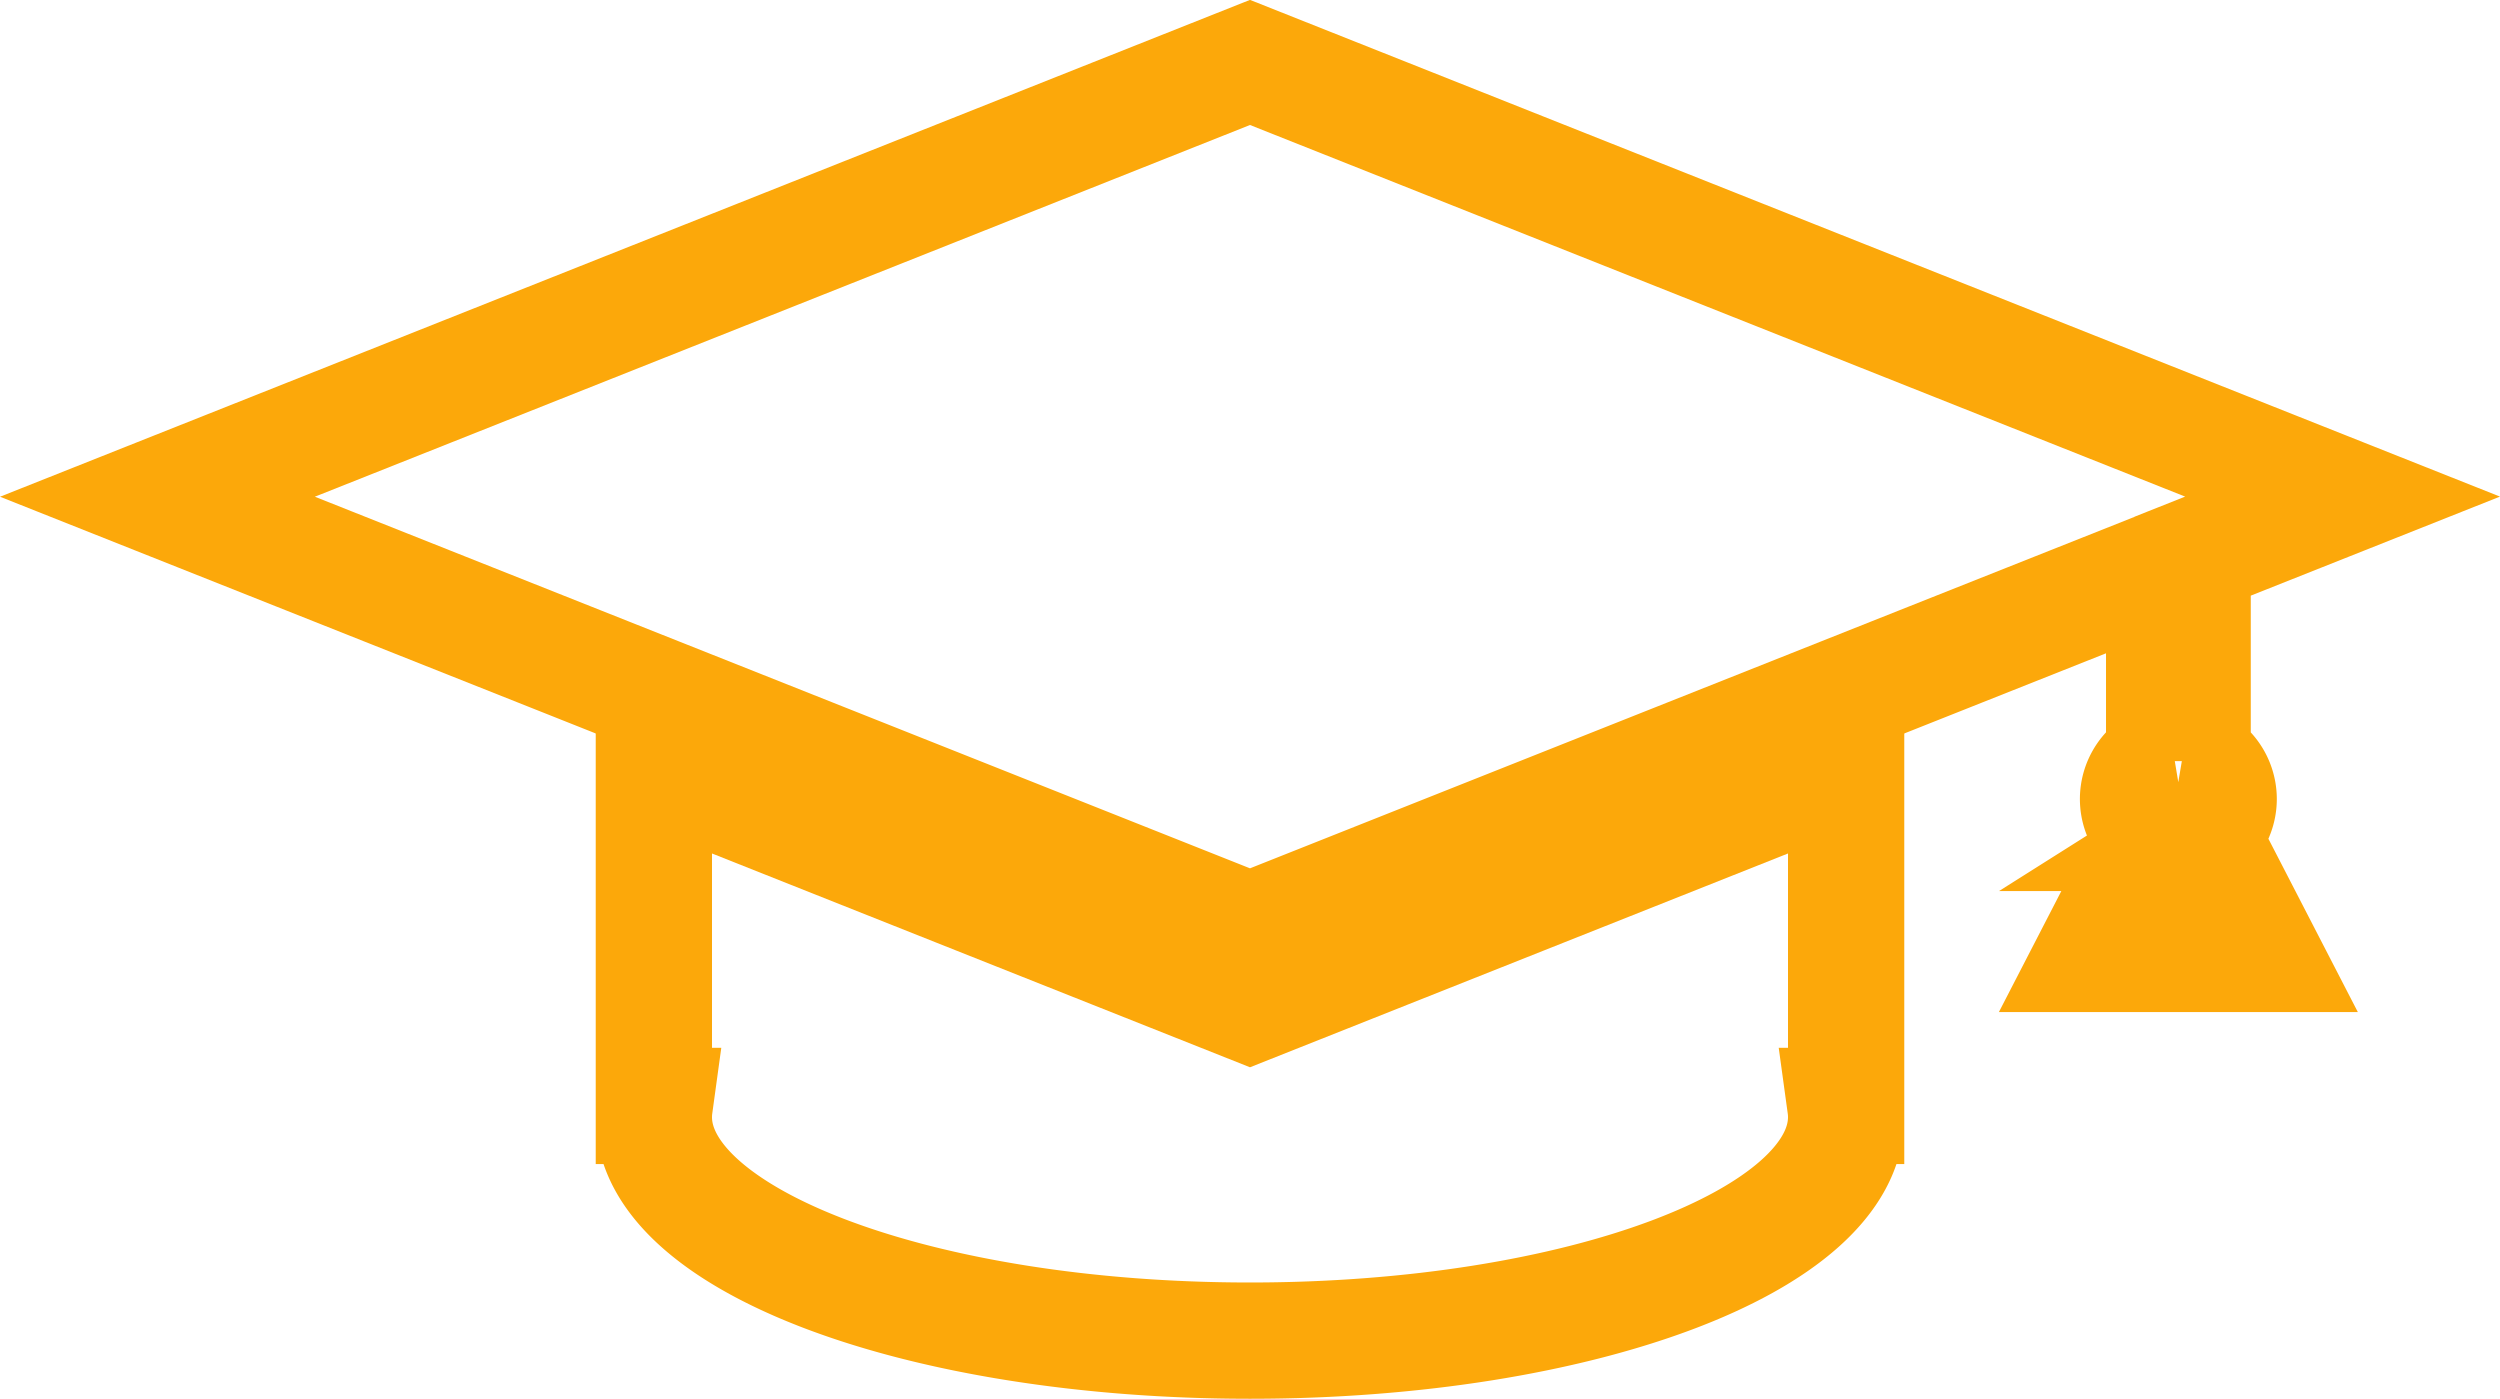 <svg xmlns="http://www.w3.org/2000/svg" width="43.002" height="24.061" viewBox="0 0 43.002 24.061">
  <g id="Groupe_412" data-name="Groupe 412" transform="translate(-90.292 -111.433)">
    <path id="Tracé_350" data-name="Tracé 350" d="M134.864,148.664v-5.816l-10.254,4.075-10.254-4.075v5.816h.013a1.405,1.405,0,0,0-.013.192c0,2.124,4.591,3.845,10.254,3.845s10.254-1.722,10.254-3.845a1.408,1.408,0,0,0-.013-.192Z" transform="translate(-12.817 -18.208)" fill="none" stroke="#FCA80A" stroke-width="2"/>
    <path id="Tracé_351" data-name="Tracé 351" d="M128.455,125.176a.692.692,0,0,0-.465-.652h.017V121l2.579-1.025-18.793-7.468L93,119.977l18.793,7.468,15.724-6.248v3.328h.017a.689.689,0,0,0-.144,1.235l-1.074,2.081h2.891l-1.074-2.081A.691.691,0,0,0,128.455,125.176Z" fill="none" stroke="#FCA80A" stroke-width="2"/>
  </g>
</svg>
